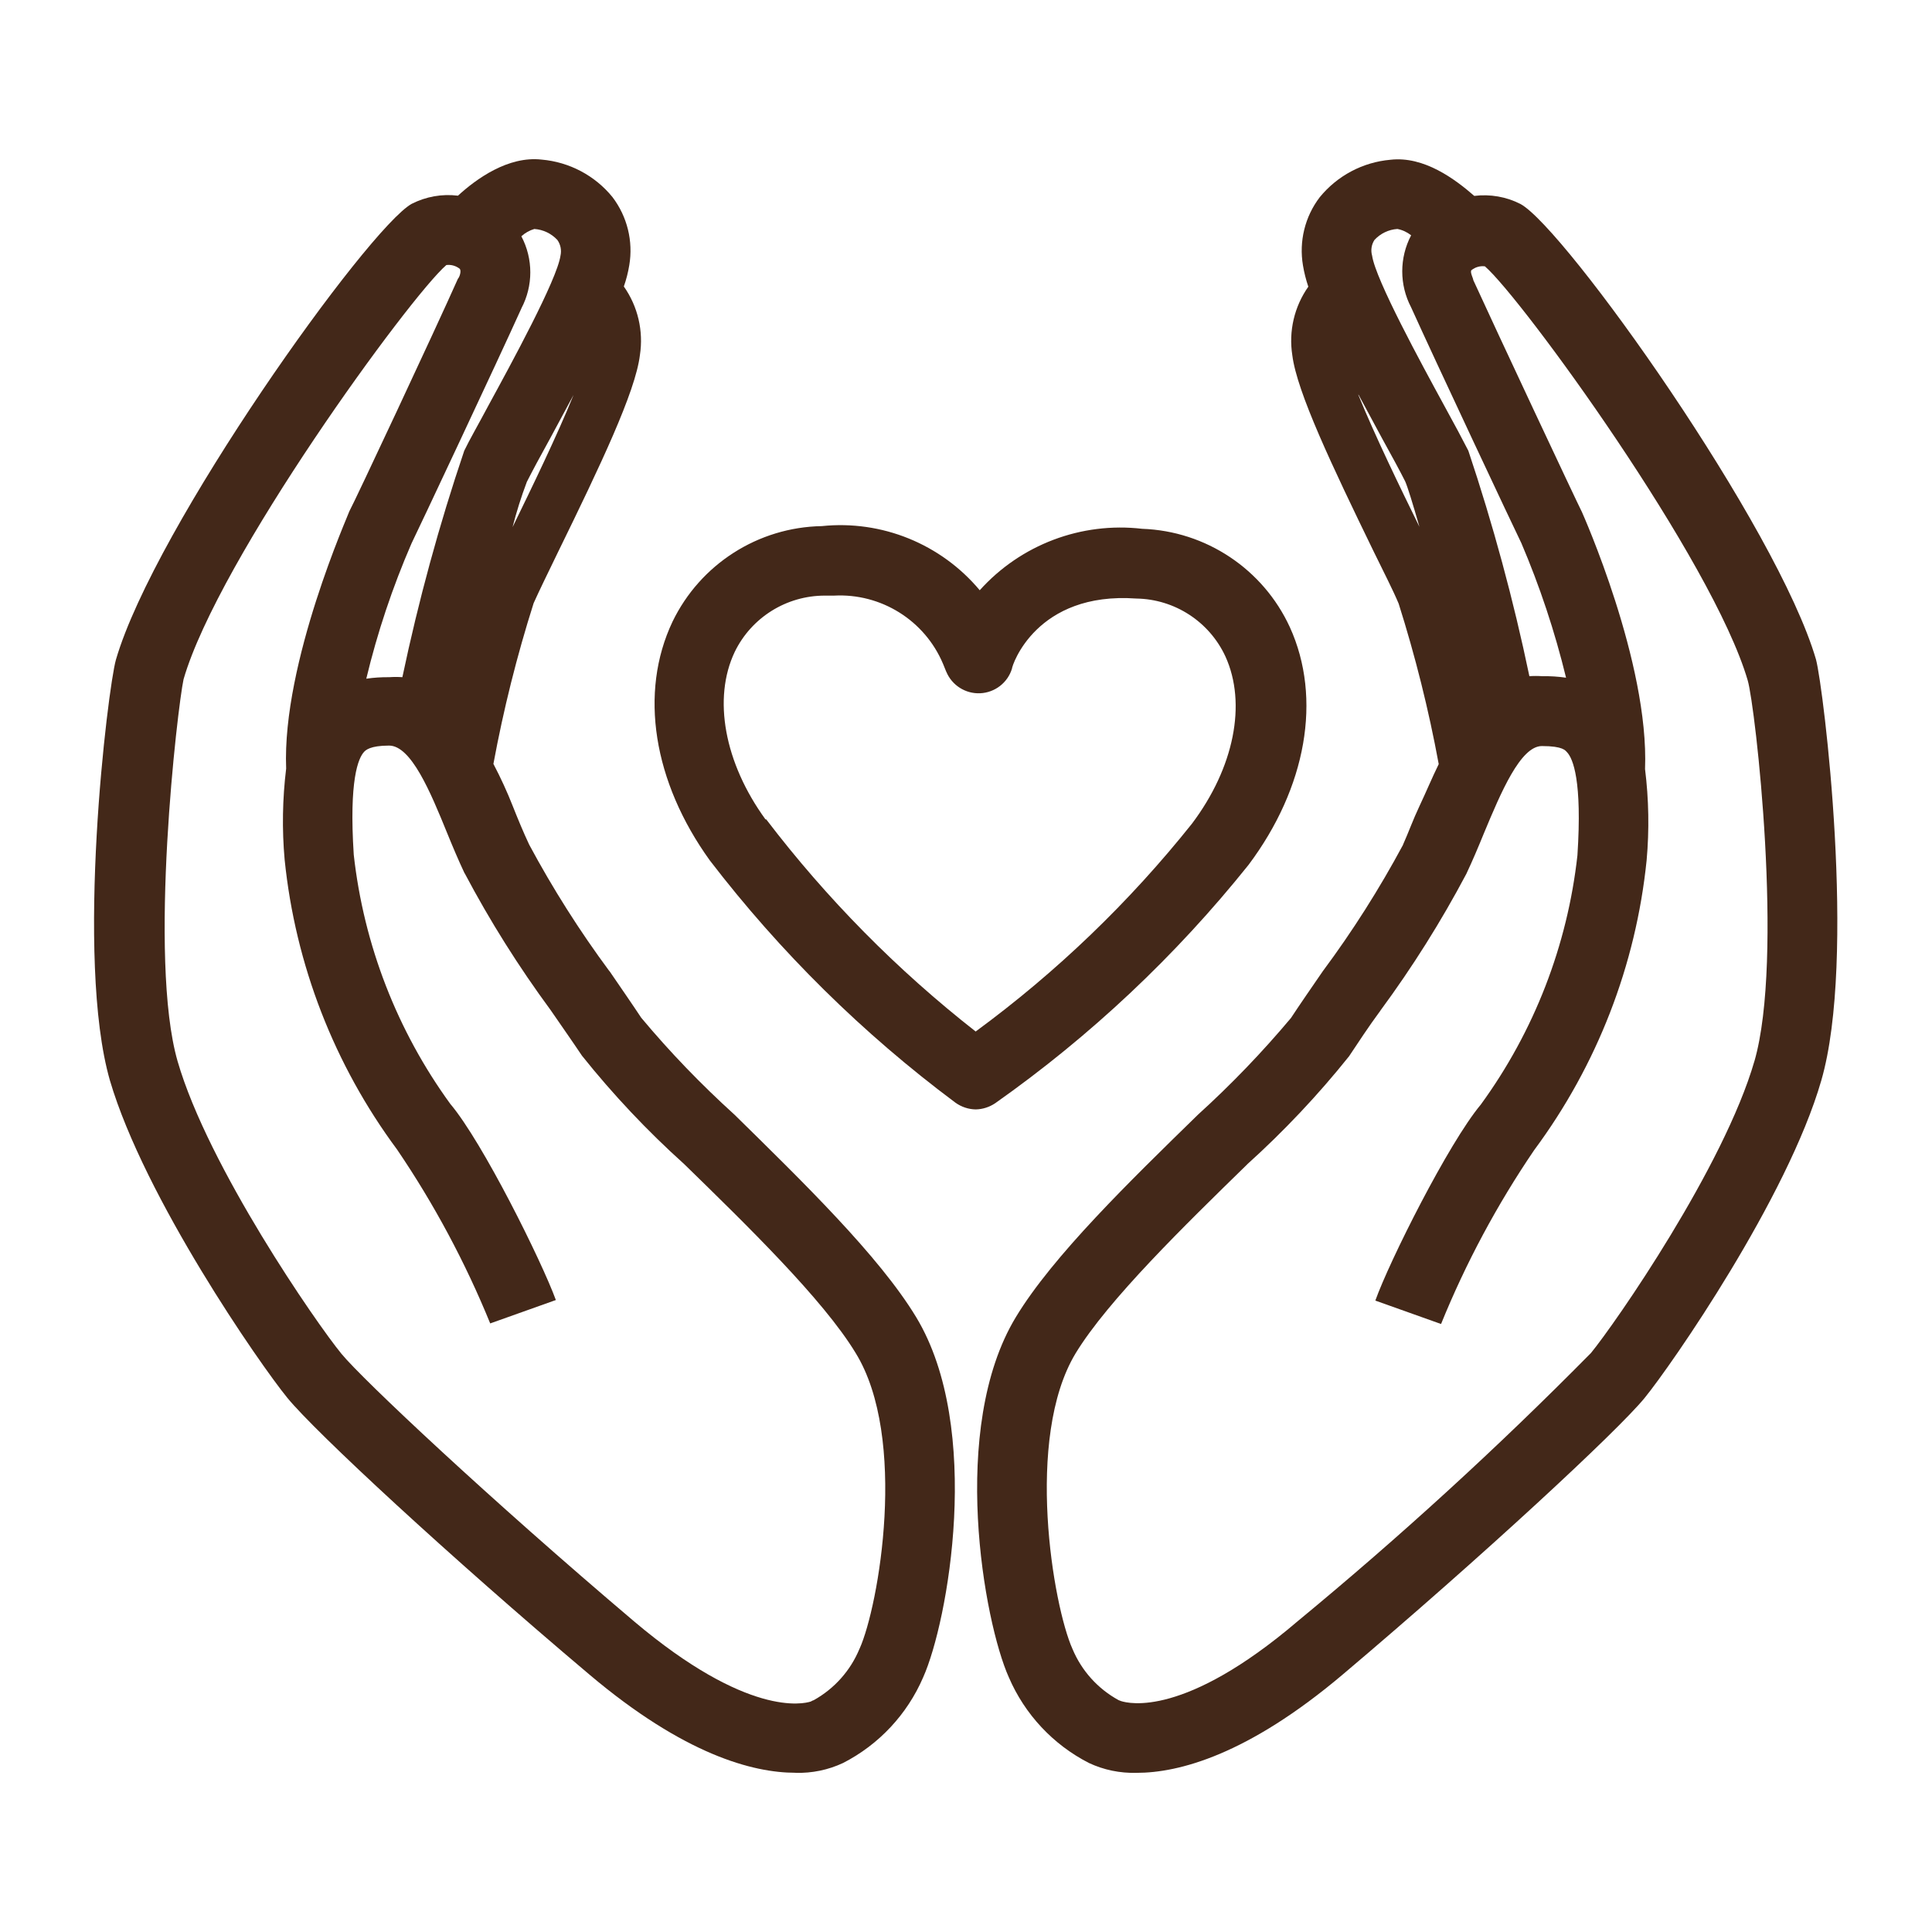 <svg xmlns="http://www.w3.org/2000/svg" viewBox="0 0 100 100" version="1.1" height="100pt" width="100pt">
 <path fill="#432819" d="m64.621 44.77c3-4 3.82-8.621 2.141-12.309-1.383-3.004-4.34-4.973-7.641-5.09-3.152-0.367-6.289 0.82-8.41 3.18-2.004-2.394-5.066-3.641-8.172-3.32-3.305 0.059-6.293 1.973-7.731 4.949-1.738 3.672-1 8.281 1.93 12.352 3.641 4.746 7.918 8.965 12.711 12.539 0.309 0.223 0.68 0.348 1.062 0.352 0.355-0.008 0.703-0.121 1-0.32 4.926-3.473 9.34-7.625 13.109-12.332zm-25-2.359c-2.129-2.93-2.738-6.262-1.59-8.672 0.867-1.781 2.676-2.91 4.66-2.91h0.48c2.43-0.129 4.688 1.277 5.637 3.523l0.172 0.422v-0.004c0.293 0.703 0.996 1.148 1.754 1.113 0.762-0.035 1.422-0.543 1.645-1.273 0-0.16 1.25-4 6.441-3.629 1.984 0.031 3.777 1.199 4.609 3 1.109 2.441 0.449 5.75-1.73 8.648-3.242 4.066-7.008 7.684-11.199 10.762-4.066-3.184-7.711-6.875-10.84-10.98z"></path>
 <path fill="#432819" d="m38 57.68c-1.715-1.555-3.324-3.223-4.809-5-0.488-0.738-1.059-1.559-1.648-2.422l-0.004 0.004c-1.539-2.078-2.926-4.266-4.148-6.543-0.301-0.641-0.578-1.309-0.852-2-0.27-0.691-0.621-1.461-1-2.18 0.52-2.812 1.215-5.59 2.082-8.32 0.281-0.629 0.738-1.559 1.27-2.66 2.172-4.441 4-8.27 4.231-10.18 0.191-1.246-0.105-2.519-0.832-3.551 0.125-0.355 0.219-0.723 0.281-1.098 0.211-1.246-0.105-2.523-0.871-3.531-0.906-1.113-2.227-1.812-3.66-1.938-1.738-0.199-3.391 1-4.34 1.871v-0.004c-0.82-0.102-1.652 0.047-2.391 0.422-2.258 1.258-13.309 16.719-15.309 23.598-0.422 1.48-2.129 15.469-0.309 21.781 1.789 6.07 7.75 14.672 9.188 16.43 1.441 1.762 8.359 8.18 15.621 14.309 4.922 4.16 8.48 5.09 10.672 5.09v0.004c0.852 0.023 1.695-0.148 2.469-0.512 1.852-0.949 3.316-2.516 4.141-4.43 1.281-2.852 3.109-12.898-0.359-18.641-1.922-3.18-5.922-7.059-9.422-10.5zm-11.469-30.398c0.203-0.793 0.449-1.574 0.738-2.34 0.262-0.52 0.691-1.32 1.199-2.238l1.219-2.262c-0.848 2.098-2.199 4.879-3.156 6.84zm1.129-15.43c0.453 0.031 0.879 0.234 1.191 0.57 0.164 0.234 0.223 0.527 0.16 0.809-0.18 1.25-2.57 5.629-3.719 7.738-0.531 1-1 1.809-1.262 2.359-1.301 3.84-2.367 7.754-3.203 11.723-0.223-0.016-0.453-0.016-0.68 0-0.398-0.004-0.793 0.02-1.188 0.078 0.574-2.394 1.359-4.738 2.34-7 0.27-0.539 4.481-9.488 5.691-12.172l-0.004 0.004c0.617-1.168 0.617-2.562 0-3.731 0.191-0.176 0.422-0.305 0.672-0.379zm16.828 73.488c-0.465 1.129-1.301 2.066-2.367 2.66-0.055 0.016-0.105 0.039-0.152 0.07-0.391 0.129-3.281 0.809-9.141-4.141-7.469-6.328-14.066-12.531-15.156-13.859-1.289-1.57-6.898-9.672-8.48-15.141-1.531-5.309 0-18.359 0.309-19.77 1.801-6.219 11.711-19.809 13.602-21.441 0.246-0.031 0.492 0.039 0.688 0.191 0.102 0.102 0 0.43-0.09 0.52-1.141 2.57-5.359 11.57-5.621 12.039 0 0.07-3.488 7.82-3.269 13.309v0.004c-0.191 1.566-0.219 3.148-0.078 4.719 0.555 5.434 2.566 10.613 5.82 15 1.918 2.824 3.531 5.84 4.82 9l3.398-1.211c-0.73-2-3.789-8.172-5.461-10.148-2.758-3.793-4.481-8.238-5-12.902-0.25-3.859 0.23-5 0.539-5.328 0.078-0.078 0.301-0.32 1.289-0.32 1.141 0 2.141 2.398 3 4.512 0.289 0.711 0.59 1.422 0.91 2.102l0.004-0.004c1.305 2.469 2.793 4.832 4.449 7.082 0.578 0.84 1.141 1.641 1.621 2.359 1.605 2.008 3.375 3.887 5.289 5.609 3.199 3.121 7.191 7 8.871 9.77 2.719 4.402 1.207 13.102 0.207 15.32z"></path>
 <path fill="#432819" d="m94 34.148c-2-6.879-13-22.34-15.301-23.59-0.734-0.375-1.57-0.52-2.391-0.418-1-0.871-2.602-2.07-4.34-1.871-1.43 0.125-2.75 0.824-3.66 1.941-0.766 1.004-1.078 2.281-0.867 3.527 0.062 0.375 0.156 0.742 0.277 1.102-0.727 1.031-1.023 2.305-0.828 3.551 0.238 1.898 2.059 5.731 4.219 10.172 0.539 1.102 1 2 1.281 2.672v-0.004c0.863 2.727 1.559 5.504 2.078 8.32-0.352 0.719-0.66 1.461-1 2.18s-0.551 1.328-0.852 2h0.004c-1.223 2.277-2.609 4.465-4.152 6.539-0.59 0.859-1.16 1.68-1.648 2.422-1.488 1.773-3.094 3.445-4.809 5-3.512 3.43-7.512 7.309-9.434 10.488-3.469 5.738-1.641 15.789-0.359 18.641 0.824 1.914 2.289 3.481 4.141 4.43 0.773 0.363 1.617 0.535 2.469 0.512 2.191 0 5.75-0.93 10.672-5.09 7.25-6.129 14.23-12.609 15.621-14.309 1.391-1.703 7.398-10.363 9.148-16.434 1.832-6.32 0.121-20.301-0.27-21.781zm-22.859-21.727c0.309-0.336 0.734-0.539 1.188-0.57 0.262 0.051 0.504 0.164 0.711 0.328-0.613 1.168-0.613 2.562 0 3.731 1.191 2.641 5.41 11.609 5.691 12.172v-0.004c0.969 2.266 1.746 4.609 2.328 7-0.406-0.059-0.816-0.086-1.23-0.078-0.223-0.016-0.445-0.016-0.668 0-0.824-3.949-1.879-7.844-3.16-11.672-0.281-0.551-0.73-1.391-1.262-2.359-1.148-2.109-3.539-6.488-3.719-7.738-0.078-0.273-0.035-0.57 0.121-0.809zm-0.828 8 1.219 2.262c0.512 0.922 0.941 1.719 1.199 2.231 0.121 0.27 0.391 1.141 0.738 2.352-0.957-1.945-2.309-4.727-3.16-6.824zm20.5 34.488c-1.578 5.469-7.191 13.57-8.48 15.141h-0.004c-4.812 4.875-9.871 9.5-15.156 13.859-5.859 5-8.75 4.262-9.141 4.141l-0.133-0.051c-1.074-0.586-1.914-1.52-2.387-2.648-1-2.219-2.488-10.91 0.16-15.301 1.68-2.762 5.672-6.648 8.871-9.77h-0.004c1.914-1.727 3.684-3.602 5.289-5.609 0.48-0.719 1-1.52 1.621-2.359v-0.004c1.656-2.246 3.144-4.613 4.449-7.078 0.32-0.68 0.621-1.391 0.91-2.102 0.879-2.109 1.891-4.512 3-4.512s1.219 0.238 1.301 0.32c0.309 0.328 0.789 1.469 0.539 5.328v0.004c-0.516 4.66-2.238 9.109-5 12.902-1.672 2-4.731 8.102-5.461 10.148l3.398 1.211h0.004c1.285-3.164 2.902-6.18 4.82-9 3.254-4.387 5.266-9.57 5.82-15 0.141-1.574 0.113-3.156-0.082-4.723 0.219-5.512-3.238-13.238-3.269-13.309-0.281-0.551-4.449-9.43-5.621-12 0-0.09-0.191-0.422-0.09-0.52h0.004c0.195-0.152 0.441-0.223 0.688-0.191 1.891 1.629 11.789 15.219 13.602 21.43 0.398 1.352 1.879 14.402 0.348 19.711z"></path>
</svg>
